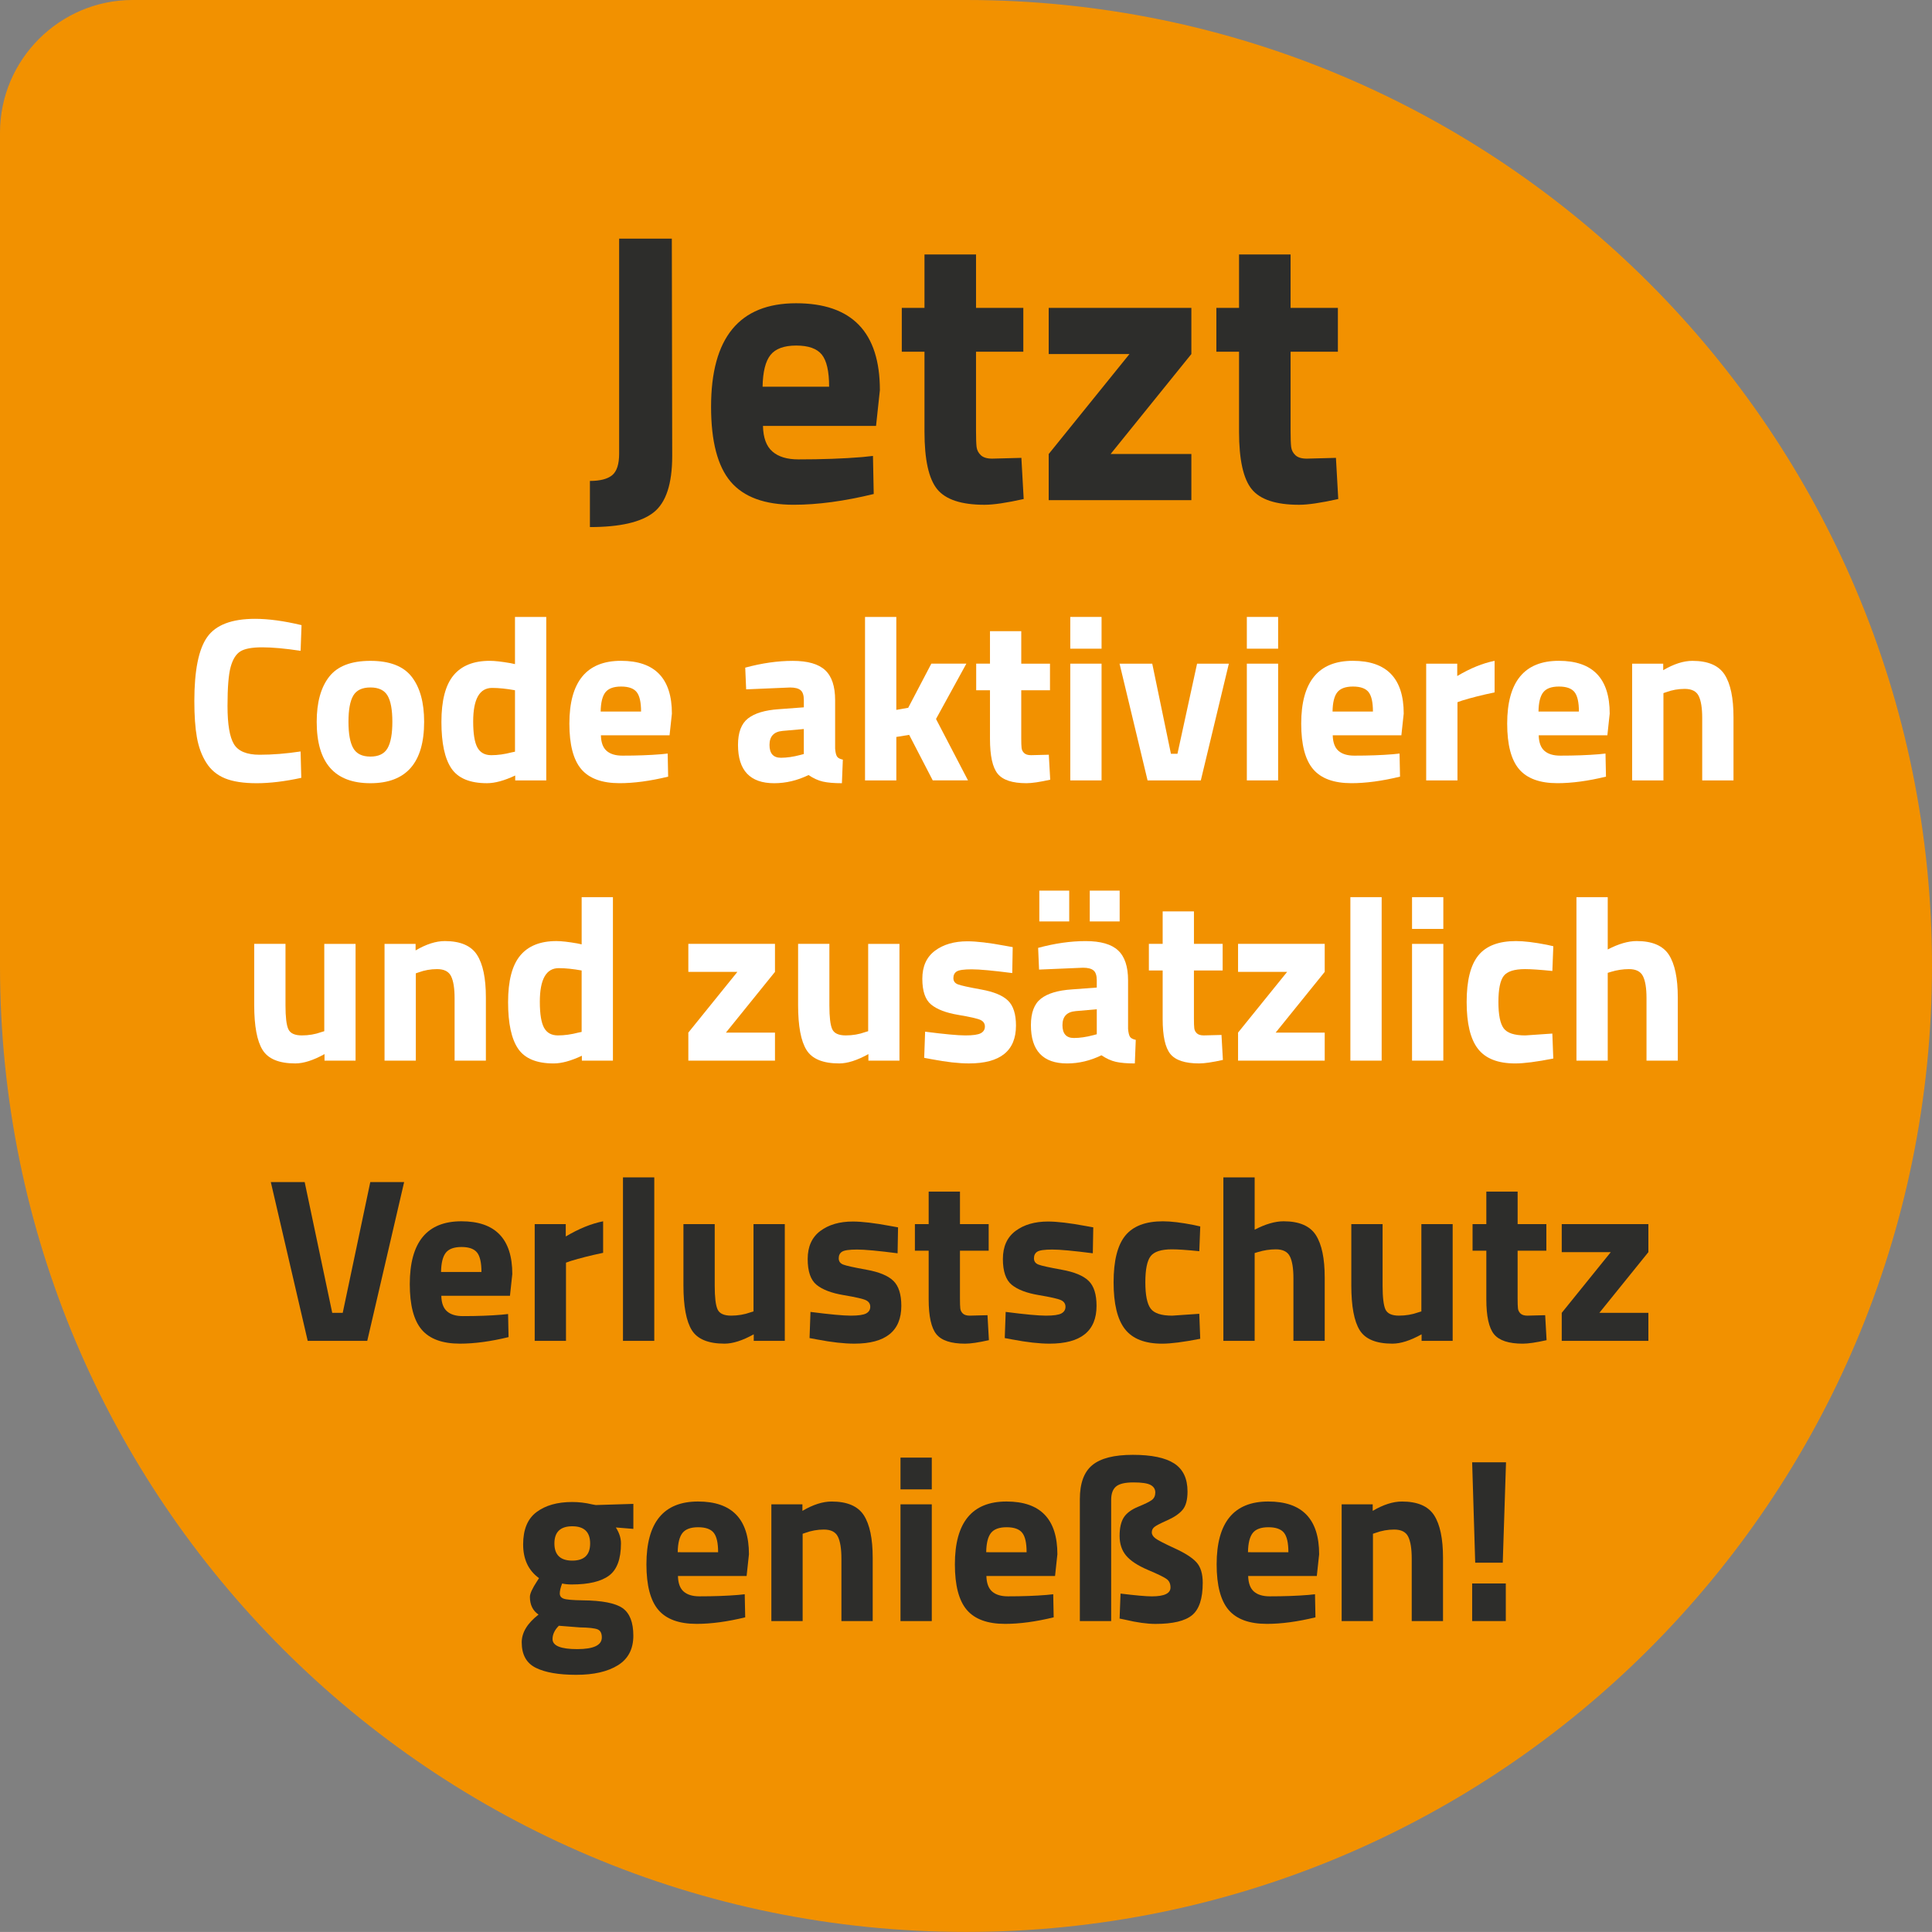 <?xml version="1.0" encoding="utf-8"?>
<!-- Generator: Adobe Illustrator 16.0.0, SVG Export Plug-In . SVG Version: 6.00 Build 0)  -->
<!DOCTYPE svg PUBLIC "-//W3C//DTD SVG 1.1//EN" "http://www.w3.org/Graphics/SVG/1.1/DTD/svg11.dtd">
<svg version="1.1" id="Ebene_1" xmlns="http://www.w3.org/2000/svg" xmlns:xlink="http://www.w3.org/1999/xlink" x="0px" y="0px"
	 width="109.98px" height="109.977px" viewBox="0 0 109.98 109.977" enable-background="new 0 0 109.98 109.977"
	 xml:space="preserve">
<rect x="0" y="0" width="109.98" height="109.977" fill="#808080" stroke="none"/>
<g>
	<path fill="#F29100" d="M54.991,0L54.991,0h-7.551H15.605H7.549C3.396,0,0,3.397,0,7.548v5.271v34.623v7.547l0,0
		c0,30.372,24.622,54.987,54.991,54.987c30.372,0,54.989-24.616,54.989-54.988C109.981,24.622,85.364,0,54.991,0z"/>
	<g enable-background="new    ">
		<path fill="#2D2D2B" d="M33.581,30.004v-2.627c0.583,0,1.007-0.109,1.27-0.328s0.394-0.627,0.394-1.226V13.586h2.999l0.022,12.368
			c0,1.591-0.354,2.663-1.062,3.218C36.496,29.727,35.289,30.004,33.581,30.004z"/>
		<path fill="#2D2D2B" d="M43.969,25.702c0.343,0.3,0.835,0.449,1.478,0.449c1.357,0,2.568-0.044,3.634-0.132l0.613-0.065
			l0.043,2.167c-1.678,0.409-3.196,0.613-4.553,0.613c-1.649,0-2.846-0.438-3.59-1.313c-0.744-0.876-1.116-2.299-1.116-4.269
			c0-3.926,1.612-5.889,4.838-5.889c3.182,0,4.772,1.649,4.772,4.947l-0.219,2.036h-6.436
			C43.447,24.918,43.625,25.404,43.969,25.702z M47.198,22.014c0-0.876-0.139-1.484-0.416-1.828
			c-0.277-0.343-0.763-0.515-1.456-0.515c-0.693,0-1.182,0.18-1.466,0.537c-0.285,0.357-0.435,0.959-0.449,1.806H47.198z"/>
		<path fill="#2D2D2B" d="M58.252,20.022H55.56v4.488c0,0.438,0.011,0.748,0.032,0.93c0.022,0.183,0.103,0.34,0.241,0.471
			c0.139,0.132,0.354,0.197,0.646,0.197l1.664-0.044l0.131,2.343c-0.977,0.219-1.722,0.328-2.232,0.328
			c-1.313,0-2.211-0.296-2.692-0.887s-0.723-1.682-0.723-3.272v-4.554h-1.292v-2.495h1.292v-3.043h2.934v3.043h2.692V20.022z"/>
		<path fill="#2D2D2B" d="M59.698,20.154v-2.627h8.121v2.627l-4.597,5.691h4.597v2.627h-8.121v-2.627l4.598-5.691H59.698z"/>
		<path fill="#2D2D2B" d="M76.16,20.022h-2.693v4.488c0,0.438,0.011,0.748,0.033,0.93c0.021,0.183,0.102,0.34,0.24,0.471
			c0.139,0.132,0.354,0.197,0.646,0.197l1.663-0.044l0.132,2.343c-0.979,0.219-1.723,0.328-2.233,0.328
			c-1.313,0-2.211-0.296-2.692-0.887s-0.723-1.682-0.723-3.272v-4.554h-1.291v-2.495h1.291v-3.043h2.934v3.043h2.693V20.022z"/>
	</g>
	<g enable-background="new    ">
		<path fill="#FFFFFF" d="M17.151,44.279c-0.939,0.204-1.786,0.306-2.539,0.306c-0.753,0-1.356-0.093-1.808-0.279
			c-0.452-0.186-0.807-0.482-1.063-0.891c-0.257-0.407-0.434-0.886-0.532-1.436c-0.098-0.549-0.146-1.24-0.146-2.073
			c0-1.746,0.246-2.963,0.738-3.649c0.492-0.687,1.398-1.03,2.718-1.03c0.762,0,1.644,0.119,2.646,0.359l-0.053,1.462
			c-0.877-0.133-1.606-0.199-2.187-0.199c-0.581,0-0.995,0.077-1.243,0.232s-0.432,0.45-0.552,0.884
			c-0.12,0.435-0.179,1.175-0.179,2.221c0,1.045,0.122,1.77,0.365,2.173s0.731,0.605,1.462,0.605c0.731,0,1.509-0.062,2.333-0.187
			L17.151,44.279z"/>
		<path fill="#FFFFFF" d="M18.733,38.53c0.47-0.607,1.254-0.911,2.353-0.911c1.099,0,1.883,0.304,2.353,0.911
			c0.47,0.606,0.705,1.46,0.705,2.559c0,2.331-1.02,3.496-3.058,3.496c-2.039,0-3.058-1.165-3.058-3.496
			C18.029,39.99,18.263,39.136,18.733,38.53z M20.109,42.59c0.182,0.319,0.507,0.479,0.977,0.479s0.795-0.159,0.977-0.479
			c0.182-0.318,0.272-0.819,0.272-1.502s-0.091-1.179-0.272-1.488c-0.182-0.311-0.507-0.466-0.977-0.466s-0.795,0.155-0.977,0.466
			c-0.182,0.31-0.272,0.806-0.272,1.488S19.927,42.272,20.109,42.59z"/>
		<path fill="#FFFFFF" d="M31.096,35.119v9.306h-1.768v-0.279c-0.621,0.293-1.157,0.438-1.608,0.438
			c-0.966,0-1.64-0.279-2.021-0.837c-0.381-0.559-0.571-1.442-0.571-2.652s0.228-2.092,0.685-2.646
			c0.456-0.554,1.145-0.831,2.067-0.831c0.284,0,0.678,0.045,1.183,0.133l0.253,0.054v-2.686H31.096z M29.129,42.829l0.187-0.039
			v-3.497c-0.488-0.088-0.922-0.133-1.303-0.133c-0.718,0-1.077,0.639-1.077,1.915c0,0.69,0.08,1.183,0.239,1.476
			c0.16,0.292,0.423,0.438,0.791,0.438S28.721,42.936,29.129,42.829z"/>
		<path fill="#FFFFFF" d="M34.532,42.743c0.208,0.182,0.507,0.272,0.897,0.272c0.824,0,1.56-0.026,2.207-0.08l0.372-0.039
			l0.027,1.315c-1.02,0.248-1.941,0.372-2.765,0.372c-1.001,0-1.728-0.266-2.18-0.797c-0.452-0.532-0.678-1.396-0.678-2.593
			c0-2.384,0.979-3.576,2.938-3.576c1.932,0,2.898,1.002,2.898,3.005l-0.133,1.236h-3.908
			C34.216,42.267,34.324,42.562,34.532,42.743z M36.493,40.503c0-0.531-0.084-0.901-0.253-1.109
			c-0.168-0.209-0.463-0.312-0.884-0.312s-0.718,0.108-0.891,0.325c-0.173,0.218-0.264,0.583-0.272,1.097H36.493z"/>
		<path fill="#FFFFFF" d="M47.54,39.852v2.766c0.018,0.212,0.053,0.361,0.106,0.445s0.164,0.144,0.333,0.179l-0.053,1.343
			c-0.452,0-0.813-0.031-1.083-0.093c-0.271-0.062-0.543-0.187-0.817-0.372c-0.638,0.31-1.29,0.465-1.955,0.465
			c-1.374,0-2.06-0.727-2.06-2.18c0-0.709,0.19-1.212,0.571-1.509s0.966-0.472,1.755-0.525l1.422-0.106v-0.412
			c0-0.274-0.062-0.463-0.186-0.564c-0.124-0.103-0.324-0.153-0.598-0.153l-2.5,0.106l-0.053-1.236
			c0.948-0.257,1.85-0.386,2.705-0.386c0.855,0,1.471,0.178,1.848,0.532C47.352,38.505,47.54,39.073,47.54,39.852z M44.549,41.607
			c-0.497,0.045-0.745,0.311-0.745,0.798s0.217,0.731,0.651,0.731c0.337,0,0.705-0.054,1.104-0.16l0.199-0.053V41.5L44.549,41.607z"
			/>
		<path fill="#FFFFFF" d="M51.023,44.425h-1.781v-9.306h1.781v5.291l0.678-0.12l1.316-2.512h1.994l-1.728,3.15l1.821,3.496h-2.007
			l-1.342-2.592l-0.731,0.119V44.425z"/>
		<path fill="#FFFFFF" d="M59.77,39.293h-1.635v2.726c0,0.266,0.006,0.454,0.02,0.565c0.014,0.11,0.062,0.206,0.146,0.285
			c0.084,0.08,0.215,0.12,0.393,0.12l1.01-0.026l0.08,1.422c-0.594,0.133-1.046,0.199-1.355,0.199c-0.799,0-1.344-0.179-1.636-0.538
			s-0.438-1.021-0.438-1.987v-2.766h-0.785v-1.515h0.785V35.93h1.781v1.849h1.635V39.293z"/>
		<path fill="#FFFFFF" d="M60.926,36.927v-1.808h1.781v1.808H60.926z M60.926,44.425v-6.646h1.781v6.646H60.926z"/>
		<path fill="#FFFFFF" d="M63.731,37.779h1.861l1.064,5.131h0.371l1.117-5.131h1.809l-1.596,6.646h-3.031L63.731,37.779z"/>
		<path fill="#FFFFFF" d="M70.977,36.927v-1.808h1.781v1.808H70.977z M70.977,44.425v-6.646h1.781v6.646H70.977z"/>
		<path fill="#FFFFFF" d="M76.194,42.743c0.209,0.182,0.508,0.272,0.898,0.272c0.824,0,1.559-0.026,2.206-0.08l0.372-0.039
			l0.027,1.315c-1.02,0.248-1.941,0.372-2.766,0.372c-1.002,0-1.729-0.266-2.18-0.797c-0.453-0.532-0.679-1.396-0.679-2.593
			c0-2.384,0.979-3.576,2.938-3.576c1.932,0,2.897,1.002,2.897,3.005l-0.133,1.236h-3.908
			C75.877,42.267,75.986,42.562,76.194,42.743z M78.155,40.503c0-0.531-0.084-0.901-0.252-1.109
			c-0.169-0.209-0.463-0.312-0.885-0.312c-0.42,0-0.717,0.108-0.891,0.325c-0.172,0.218-0.264,0.583-0.271,1.097H78.155z"/>
		<path fill="#FFFFFF" d="M81.186,44.425v-6.646h1.768v0.704c0.745-0.443,1.453-0.731,2.127-0.864v1.795
			c-0.717,0.15-1.334,0.306-1.848,0.465l-0.266,0.094v4.453H81.186z"/>
		<path fill="#FFFFFF" d="M87.919,42.743c0.208,0.182,0.507,0.272,0.897,0.272c0.824,0,1.56-0.026,2.207-0.08l0.371-0.039
			l0.027,1.315c-1.02,0.248-1.941,0.372-2.766,0.372c-1.001,0-1.728-0.266-2.18-0.797c-0.452-0.532-0.678-1.396-0.678-2.593
			c0-2.384,0.979-3.576,2.938-3.576c1.932,0,2.898,1.002,2.898,3.005l-0.133,1.236h-3.908
			C87.602,42.267,87.711,42.562,87.919,42.743z M89.88,40.503c0-0.531-0.085-0.901-0.253-1.109
			c-0.168-0.209-0.463-0.312-0.884-0.312s-0.718,0.108-0.891,0.325c-0.173,0.218-0.265,0.583-0.272,1.097H89.88z"/>
		<path fill="#FFFFFF" d="M94.692,44.425H92.91v-6.646h1.769v0.372c0.603-0.354,1.157-0.532,1.661-0.532
			c0.887,0,1.498,0.262,1.835,0.784c0.337,0.523,0.505,1.33,0.505,2.42v3.603h-1.781v-3.55c0-0.566-0.066-0.985-0.199-1.256
			s-0.398-0.405-0.797-0.405c-0.364,0-0.715,0.062-1.051,0.186l-0.16,0.054V44.425z"/>
	</g>
	<g enable-background="new    ">
		<path fill="#FFFFFF" d="M18.46,53.731h1.781v6.646h-1.768v-0.372c-0.638,0.354-1.192,0.531-1.662,0.531
			c-0.922,0-1.542-0.254-1.861-0.764s-0.479-1.363-0.479-2.56v-3.482h1.781v3.509c0,0.656,0.053,1.104,0.16,1.343
			s0.363,0.359,0.771,0.359c0.39,0,0.758-0.062,1.104-0.187l0.173-0.053V53.731z"/>
		<path fill="#FFFFFF" d="M23.671,60.377H21.89v-6.646h1.768v0.372c0.603-0.354,1.157-0.532,1.662-0.532
			c0.886,0,1.498,0.262,1.834,0.784c0.337,0.523,0.505,1.33,0.505,2.42v3.603h-1.781v-3.55c0-0.566-0.066-0.985-0.2-1.256
			c-0.133-0.271-0.399-0.405-0.797-0.405c-0.364,0-0.714,0.062-1.05,0.186l-0.16,0.054V60.377z"/>
		<path fill="#FFFFFF" d="M34.891,51.072v9.306h-1.768v-0.279c-0.621,0.293-1.157,0.438-1.608,0.438
			c-0.966,0-1.64-0.279-2.021-0.837c-0.381-0.559-0.571-1.442-0.571-2.652s0.228-2.092,0.685-2.646
			c0.456-0.554,1.145-0.831,2.067-0.831c0.284,0,0.678,0.045,1.183,0.133l0.253,0.054v-2.686H34.891z M32.923,58.781l0.187-0.039
			v-3.497c-0.488-0.088-0.922-0.133-1.303-0.133c-0.718,0-1.077,0.639-1.077,1.915c0,0.69,0.08,1.183,0.239,1.476
			c0.16,0.292,0.423,0.438,0.791,0.438S32.515,58.888,32.923,58.781z"/>
		<path fill="#FFFFFF" d="M39.184,55.325v-1.595h4.932v1.595l-2.792,3.456h2.792v1.596h-4.932v-1.596l2.792-3.456H39.184z"/>
		<path fill="#FFFFFF" d="M49.421,53.731h1.781v6.646h-1.768v-0.372c-0.638,0.354-1.192,0.531-1.662,0.531
			c-0.922,0-1.542-0.254-1.861-0.764s-0.479-1.363-0.479-2.56v-3.482h1.781v3.509c0,0.656,0.053,1.104,0.16,1.343
			s0.363,0.359,0.771,0.359c0.39,0,0.758-0.062,1.104-0.187l0.173-0.053V53.731z"/>
		<path fill="#FFFFFF" d="M57.623,55.392c-1.1-0.142-1.868-0.213-2.307-0.213c-0.438,0-0.722,0.04-0.851,0.12
			s-0.193,0.206-0.193,0.379s0.086,0.292,0.259,0.358c0.173,0.067,0.616,0.164,1.33,0.293c0.713,0.129,1.221,0.339,1.521,0.632
			c0.302,0.292,0.453,0.767,0.453,1.422c0,1.436-0.892,2.153-2.673,2.153c-0.585,0-1.294-0.079-2.127-0.239l-0.425-0.079
			l0.053-1.489c1.099,0.142,1.863,0.213,2.293,0.213s0.723-0.042,0.877-0.126c0.155-0.085,0.233-0.211,0.233-0.379
			c0-0.169-0.082-0.293-0.246-0.373c-0.164-0.079-0.589-0.177-1.276-0.292s-1.199-0.311-1.535-0.585
			c-0.337-0.274-0.505-0.765-0.505-1.469c0-0.705,0.239-1.236,0.718-1.596c0.479-0.358,1.095-0.538,1.848-0.538
			c0.522,0,1.236,0.084,2.141,0.253l0.438,0.079L57.623,55.392z"/>
		<path fill="#FFFFFF" d="M64.216,55.804v2.766c0.019,0.212,0.054,0.361,0.106,0.445s0.164,0.144,0.332,0.179l-0.053,1.343
			c-0.452,0-0.813-0.031-1.084-0.093c-0.27-0.062-0.543-0.187-0.816-0.372c-0.639,0.31-1.29,0.465-1.955,0.465
			c-1.373,0-2.061-0.727-2.061-2.18c0-0.709,0.191-1.212,0.572-1.509s0.965-0.472,1.754-0.525l1.423-0.106v-0.412
			c0-0.274-0.062-0.463-0.187-0.564c-0.123-0.103-0.323-0.153-0.598-0.153l-2.5,0.106l-0.053-1.236
			c0.948-0.257,1.85-0.386,2.705-0.386s1.472,0.178,1.848,0.532C64.028,54.457,64.216,55.025,64.216,55.804z M59.164,52.454v-1.755
			h1.702v1.755H59.164z M61.225,57.559c-0.496,0.045-0.744,0.311-0.744,0.798s0.217,0.731,0.651,0.731
			c0.337,0,0.704-0.054,1.104-0.16l0.199-0.053v-1.423L61.225,57.559z M62.035,52.454v-1.755h1.702v1.755H62.035z"/>
		<path fill="#FFFFFF" d="M69.6,55.245h-1.635v2.726c0,0.266,0.006,0.454,0.02,0.565c0.014,0.11,0.062,0.206,0.146,0.285
			c0.084,0.08,0.215,0.12,0.393,0.12l1.01-0.026l0.08,1.422c-0.594,0.133-1.046,0.199-1.355,0.199c-0.799,0-1.344-0.179-1.636-0.538
			s-0.438-1.021-0.438-1.987v-2.766h-0.785v-1.515h0.785v-1.849h1.781v1.849H69.6V55.245z"/>
		<path fill="#FFFFFF" d="M70.477,55.325v-1.595h4.933v1.595l-2.792,3.456h2.792v1.596h-4.933v-1.596l2.793-3.456H70.477z"/>
		<path fill="#FFFFFF" d="M76.871,60.377v-9.306h1.781v9.306H76.871z"/>
		<path fill="#FFFFFF" d="M80.381,52.879v-1.808h1.781v1.808H80.381z M80.381,60.377v-6.646h1.781v6.646H80.381z"/>
		<path fill="#FFFFFF" d="M86.296,53.571c0.461,0,1.05,0.071,1.769,0.213l0.358,0.08l-0.054,1.409
			c-0.699-0.071-1.218-0.106-1.555-0.106c-0.611,0-1.018,0.131-1.217,0.392c-0.199,0.262-0.299,0.756-0.299,1.482
			s0.1,1.226,0.299,1.496s0.609,0.405,1.23,0.405l1.541-0.106l0.054,1.422c-0.948,0.187-1.671,0.279-2.167,0.279
			c-0.983,0-1.69-0.276-2.12-0.83c-0.431-0.554-0.645-1.442-0.645-2.666c0-1.223,0.222-2.106,0.665-2.652
			C84.599,53.843,85.313,53.571,86.296,53.571z"/>
		<path fill="#FFFFFF" d="M91.521,60.377H89.74v-9.306h1.781v2.978c0.612-0.318,1.161-0.479,1.648-0.479
			c0.886,0,1.497,0.262,1.835,0.784c0.336,0.523,0.505,1.33,0.505,2.42v3.603h-1.781v-3.562c0-0.559-0.066-0.973-0.2-1.243
			c-0.133-0.271-0.398-0.405-0.797-0.405c-0.346,0-0.691,0.053-1.037,0.159l-0.173,0.054V60.377z"/>
	</g>
	<g enable-background="new    ">
		<path fill="#2D2D2B" d="M21.079,67.289h1.927l-2.1,9.04h-3.39l-2.1-9.04h1.927l1.569,7.444h0.598L21.079,67.289z"/>
		<path fill="#2D2D2B" d="M25.447,74.648c0.208,0.182,0.507,0.272,0.897,0.272c0.824,0,1.56-0.026,2.207-0.08l0.372-0.039
			l0.027,1.315c-1.02,0.248-1.941,0.372-2.765,0.372c-1.001,0-1.728-0.266-2.18-0.797c-0.452-0.532-0.678-1.396-0.678-2.593
			c0-2.384,0.979-3.576,2.938-3.576c1.932,0,2.898,1.002,2.898,3.005l-0.133,1.236h-3.908C25.13,74.171,25.238,74.466,25.447,74.648
			z M27.407,72.407c0-0.531-0.084-0.901-0.253-1.109c-0.168-0.209-0.463-0.312-0.884-0.312s-0.718,0.108-0.891,0.325
			c-0.173,0.218-0.264,0.583-0.272,1.097H27.407z"/>
		<path fill="#2D2D2B" d="M30.438,76.329v-6.646h1.768v0.704c0.745-0.443,1.453-0.731,2.127-0.864v1.795
			c-0.718,0.15-1.334,0.306-1.848,0.465l-0.266,0.094v4.453H30.438z"/>
		<path fill="#2D2D2B" d="M35.463,76.329v-9.306h1.782v9.306H35.463z"/>
		<path fill="#2D2D2B" d="M42.894,69.683h1.781v6.646h-1.768v-0.372c-0.638,0.354-1.192,0.531-1.662,0.531
			c-0.922,0-1.542-0.254-1.861-0.764s-0.479-1.363-0.479-2.56v-3.482h1.781v3.509c0,0.656,0.053,1.104,0.16,1.343
			s0.363,0.359,0.771,0.359c0.39,0,0.758-0.062,1.104-0.187l0.173-0.053V69.683z"/>
		<path fill="#2D2D2B" d="M51.096,71.344c-1.099-0.142-1.868-0.213-2.307-0.213c-0.438,0-0.722,0.04-0.851,0.12
			s-0.193,0.206-0.193,0.379s0.086,0.292,0.259,0.358c0.173,0.067,0.616,0.164,1.33,0.293c0.713,0.129,1.221,0.339,1.522,0.632
			c0.301,0.292,0.452,0.767,0.452,1.422c0,1.436-0.891,2.153-2.672,2.153c-0.585,0-1.294-0.079-2.127-0.239l-0.425-0.079
			l0.053-1.489c1.099,0.142,1.863,0.213,2.293,0.213s0.722-0.042,0.877-0.126c0.155-0.085,0.233-0.211,0.233-0.379
			c0-0.169-0.082-0.293-0.246-0.373c-0.164-0.079-0.589-0.177-1.276-0.292s-1.199-0.311-1.535-0.585
			c-0.337-0.274-0.505-0.765-0.505-1.469c0-0.705,0.239-1.236,0.718-1.596c0.479-0.358,1.095-0.538,1.848-0.538
			c0.522,0,1.236,0.084,2.14,0.253l0.438,0.079L51.096,71.344z"/>
		<path fill="#2D2D2B" d="M56.28,71.198h-1.634v2.726c0,0.266,0.006,0.454,0.02,0.565c0.013,0.11,0.062,0.206,0.146,0.285
			c0.084,0.08,0.215,0.12,0.392,0.12l1.01-0.026l0.08,1.422c-0.594,0.133-1.045,0.199-1.355,0.199c-0.798,0-1.343-0.179-1.635-0.538
			s-0.439-1.021-0.439-1.987v-2.766h-0.784v-1.515h0.784v-1.849h1.782v1.849h1.634V71.198z"/>
		<path fill="#2D2D2B" d="M62.209,71.344c-1.1-0.142-1.867-0.213-2.307-0.213c-0.438,0-0.723,0.04-0.851,0.12
			s-0.192,0.206-0.192,0.379s0.086,0.292,0.259,0.358c0.173,0.067,0.616,0.164,1.329,0.293s1.221,0.339,1.522,0.632
			c0.302,0.292,0.452,0.767,0.452,1.422c0,1.436-0.891,2.153-2.672,2.153c-0.586,0-1.295-0.079-2.127-0.239l-0.426-0.079
			l0.053-1.489c1.1,0.142,1.863,0.213,2.293,0.213s0.723-0.042,0.878-0.126c0.155-0.085,0.233-0.211,0.233-0.379
			c0-0.169-0.082-0.293-0.246-0.373c-0.164-0.079-0.59-0.177-1.277-0.292c-0.687-0.115-1.198-0.311-1.535-0.585
			c-0.336-0.274-0.505-0.765-0.505-1.469c0-0.705,0.239-1.236,0.718-1.596c0.479-0.358,1.095-0.538,1.848-0.538
			c0.523,0,1.236,0.084,2.141,0.253l0.438,0.079L62.209,71.344z"/>
		<path fill="#2D2D2B" d="M66.198,69.523c0.461,0,1.05,0.071,1.768,0.213l0.359,0.08l-0.054,1.409
			c-0.7-0.071-1.218-0.106-1.556-0.106c-0.611,0-1.017,0.131-1.216,0.392c-0.2,0.262-0.3,0.756-0.3,1.482s0.1,1.226,0.3,1.496
			c0.199,0.271,0.609,0.405,1.229,0.405l1.542-0.106l0.054,1.422c-0.949,0.187-1.671,0.279-2.168,0.279
			c-0.982,0-1.689-0.276-2.119-0.83c-0.431-0.554-0.645-1.442-0.645-2.666c0-1.223,0.221-2.106,0.664-2.652
			C64.5,69.795,65.213,69.523,66.198,69.523z"/>
		<path fill="#2D2D2B" d="M71.422,76.329h-1.781v-9.306h1.781v2.978c0.611-0.318,1.16-0.479,1.648-0.479
			c0.886,0,1.497,0.262,1.834,0.784c0.337,0.523,0.506,1.33,0.506,2.42v3.603h-1.781v-3.562c0-0.559-0.066-0.973-0.2-1.243
			c-0.133-0.271-0.399-0.405-0.798-0.405c-0.346,0-0.691,0.053-1.037,0.159l-0.172,0.054V76.329z"/>
		<path fill="#2D2D2B" d="M80.913,69.683h1.781v6.646h-1.769v-0.372c-0.638,0.354-1.191,0.531-1.661,0.531
			c-0.922,0-1.542-0.254-1.861-0.764s-0.479-1.363-0.479-2.56v-3.482h1.781v3.509c0,0.656,0.054,1.104,0.159,1.343
			c0.107,0.239,0.363,0.359,0.771,0.359c0.39,0,0.758-0.062,1.104-0.187l0.173-0.053V69.683z"/>
		<path fill="#2D2D2B" d="M88.026,71.198h-1.635v2.726c0,0.266,0.006,0.454,0.02,0.565c0.014,0.11,0.062,0.206,0.146,0.285
			c0.084,0.08,0.215,0.12,0.392,0.12l1.011-0.026l0.08,1.422c-0.595,0.133-1.047,0.199-1.356,0.199
			c-0.798,0-1.343-0.179-1.636-0.538c-0.292-0.359-0.438-1.021-0.438-1.987v-2.766h-0.784v-1.515h0.784v-1.849h1.782v1.849h1.635
			V71.198z"/>
		<path fill="#2D2D2B" d="M88.903,71.278v-1.595h4.932v1.595l-2.791,3.456h2.791v1.596h-4.932v-1.596l2.792-3.456H88.903z"/>
	</g>
	<g enable-background="new    ">
		<path fill="#2D2D2B" d="M36.053,93.113c0,0.758-0.292,1.318-0.877,1.682s-1.376,0.545-2.373,0.545c-0.997,0-1.764-0.133-2.3-0.398
			c-0.536-0.267-0.804-0.749-0.804-1.449c0-0.559,0.319-1.086,0.958-1.582c-0.328-0.222-0.492-0.559-0.492-1.011
			c0-0.177,0.133-0.47,0.399-0.877l0.12-0.187c-0.603-0.434-0.904-1.074-0.904-1.921c0-0.846,0.254-1.46,0.764-1.841
			s1.185-0.572,2.027-0.572c0.381,0,0.758,0.045,1.13,0.134l0.213,0.039l2.14-0.066v1.423l-0.997-0.08
			c0.195,0.302,0.292,0.604,0.292,0.904c0,0.887-0.226,1.498-0.678,1.835c-0.452,0.337-1.161,0.505-2.127,0.505
			c-0.204,0-0.386-0.018-0.545-0.054c-0.088,0.23-0.133,0.419-0.133,0.565s0.075,0.246,0.226,0.299
			c0.15,0.054,0.505,0.085,1.063,0.093c1.117,0.01,1.879,0.158,2.287,0.445C35.849,91.832,36.053,92.355,36.053,93.113z
			 M31.454,93.305c0,0.381,0.467,0.572,1.402,0.572s1.403-0.222,1.403-0.665c0-0.239-0.08-0.393-0.239-0.459
			c-0.16-0.066-0.497-0.104-1.011-0.112l-1.196-0.094C31.573,92.786,31.454,93.039,31.454,93.305z M31.56,87.862
			c0,0.651,0.339,0.977,1.017,0.977c0.678,0,1.017-0.325,1.017-0.977s-0.339-0.978-1.017-0.978
			C31.899,86.884,31.56,87.21,31.56,87.862z"/>
		<path fill="#2D2D2B" d="M38.918,90.6c0.208,0.182,0.507,0.272,0.897,0.272c0.824,0,1.56-0.026,2.207-0.08l0.372-0.039l0.027,1.315
			c-1.02,0.248-1.941,0.372-2.765,0.372c-1.001,0-1.728-0.266-2.18-0.797c-0.452-0.532-0.678-1.396-0.678-2.593
			c0-2.384,0.979-3.576,2.938-3.576c1.932,0,2.898,1.002,2.898,3.005l-0.133,1.236h-3.908C38.601,90.123,38.71,90.418,38.918,90.6z
			 M40.879,88.36c0-0.531-0.084-0.901-0.253-1.109c-0.168-0.209-0.463-0.312-0.884-0.312s-0.718,0.108-0.891,0.325
			c-0.173,0.218-0.264,0.583-0.272,1.097H40.879z"/>
		<path fill="#2D2D2B" d="M45.691,92.281H43.91v-6.646h1.768v0.372c0.603-0.354,1.157-0.532,1.662-0.532
			c0.886,0,1.498,0.262,1.834,0.784c0.337,0.523,0.505,1.33,0.505,2.42v3.603h-1.781v-3.55c0-0.566-0.066-0.985-0.2-1.256
			c-0.133-0.271-0.399-0.405-0.797-0.405c-0.364,0-0.714,0.062-1.05,0.186l-0.16,0.054V92.281z"/>
		<path fill="#2D2D2B" d="M51.261,84.783v-1.808h1.781v1.808H51.261z M51.261,92.281v-6.646h1.781v6.646H51.261z"/>
		<path fill="#2D2D2B" d="M56.479,90.6c0.208,0.182,0.508,0.272,0.897,0.272c0.824,0,1.56-0.026,2.206-0.08l0.373-0.039l0.026,1.315
			c-1.02,0.248-1.94,0.372-2.765,0.372c-1.002,0-1.729-0.266-2.181-0.797c-0.452-0.532-0.678-1.396-0.678-2.593
			c0-2.384,0.979-3.576,2.938-3.576c1.933,0,2.897,1.002,2.897,3.005l-0.133,1.236h-3.908C56.162,90.123,56.27,90.418,56.479,90.6z
			 M58.44,88.36c0-0.531-0.084-0.901-0.253-1.109c-0.169-0.209-0.463-0.312-0.884-0.312s-0.718,0.108-0.891,0.325
			c-0.173,0.218-0.264,0.583-0.272,1.097H58.44z"/>
		<path fill="#2D2D2B" d="M63.252,92.281h-1.781v-6.939c0-0.904,0.236-1.551,0.711-1.94c0.474-0.391,1.242-0.585,2.307-0.585
			c1.062,0,1.848,0.164,2.353,0.491c0.505,0.328,0.758,0.86,0.758,1.596c0,0.479-0.095,0.829-0.286,1.05
			c-0.19,0.222-0.48,0.419-0.871,0.592c-0.39,0.173-0.633,0.299-0.73,0.379s-0.146,0.182-0.146,0.306s0.07,0.239,0.213,0.346
			c0.142,0.106,0.508,0.295,1.097,0.565s1.001,0.536,1.236,0.797c0.235,0.262,0.353,0.649,0.353,1.164
			c0,0.895-0.201,1.509-0.605,1.841c-0.402,0.332-1.096,0.498-2.08,0.498c-0.479,0-1.055-0.079-1.729-0.239l-0.318-0.066
			l0.053-1.422c0.859,0.106,1.453,0.159,1.781,0.159c0.709,0,1.063-0.168,1.063-0.505c0-0.204-0.066-0.359-0.199-0.466
			s-0.491-0.283-1.077-0.531c-0.584-0.248-1.001-0.521-1.249-0.817c-0.249-0.297-0.372-0.672-0.372-1.124
			c0-0.451,0.08-0.802,0.238-1.05c0.16-0.248,0.435-0.452,0.824-0.611c0.391-0.16,0.65-0.288,0.778-0.386s0.192-0.239,0.192-0.426
			c0-0.186-0.088-0.327-0.266-0.425s-0.503-0.146-0.977-0.146c-0.475,0-0.805,0.078-0.99,0.232c-0.187,0.155-0.279,0.41-0.279,0.765
			V92.281z"/>
		<path fill="#2D2D2B" d="M71.381,90.6c0.208,0.182,0.508,0.272,0.897,0.272c0.824,0,1.56-0.026,2.206-0.08l0.373-0.039l0.026,1.315
			c-1.02,0.248-1.94,0.372-2.765,0.372c-1.002,0-1.729-0.266-2.181-0.797c-0.452-0.532-0.679-1.396-0.679-2.593
			c0-2.384,0.98-3.576,2.938-3.576c1.933,0,2.897,1.002,2.897,3.005l-0.133,1.236h-3.908C71.065,90.123,71.172,90.418,71.381,90.6z
			 M73.342,88.36c0-0.531-0.084-0.901-0.253-1.109c-0.169-0.209-0.463-0.312-0.884-0.312s-0.718,0.108-0.891,0.325
			c-0.173,0.218-0.264,0.583-0.272,1.097H73.342z"/>
		<path fill="#2D2D2B" d="M78.155,92.281h-1.781v-6.646h1.768v0.372c0.603-0.354,1.156-0.532,1.662-0.532
			c0.886,0,1.497,0.262,1.834,0.784c0.337,0.523,0.506,1.33,0.506,2.42v3.603h-1.781v-3.55c0-0.566-0.066-0.985-0.2-1.256
			c-0.133-0.271-0.399-0.405-0.798-0.405c-0.363,0-0.713,0.062-1.05,0.186l-0.159,0.054V92.281z"/>
		<path fill="#2D2D2B" d="M83.977,88.958l-0.174-5.717h1.928l-0.186,5.717H83.977z M83.803,92.281v-2.141h1.915v2.141H83.803z"/>
	</g>
</g>
</svg>
